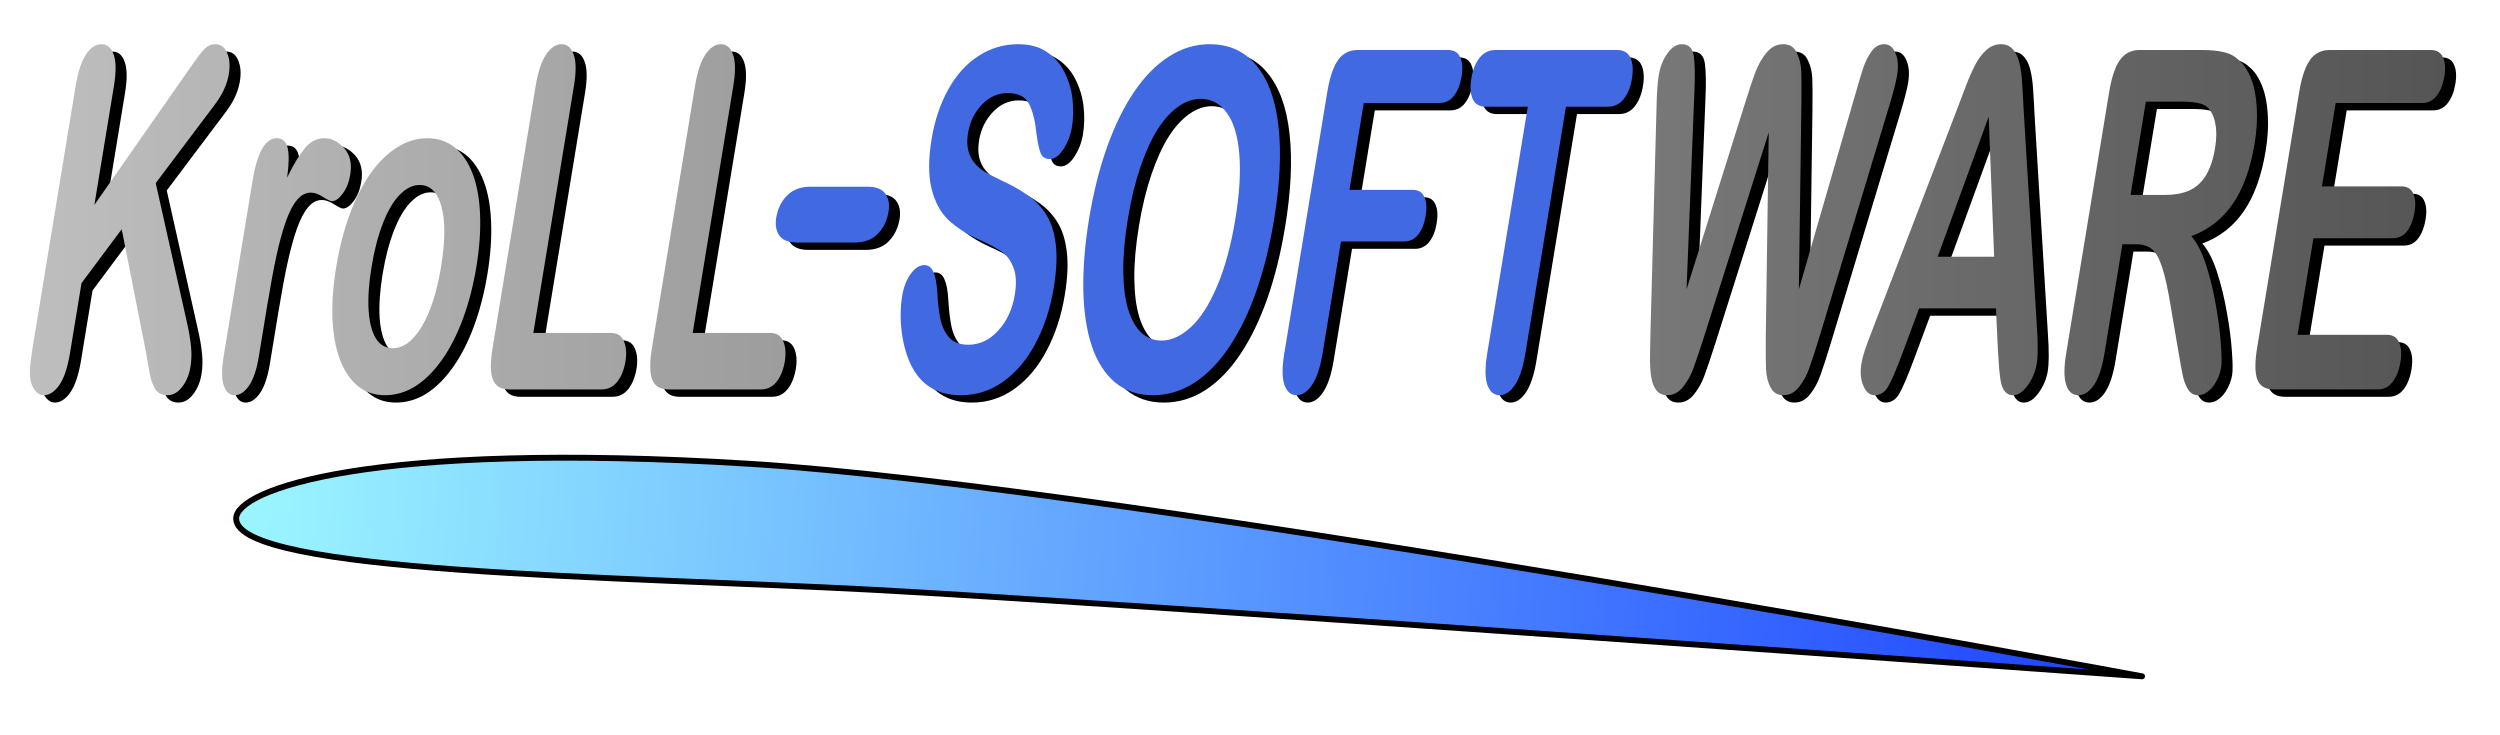 <?xml version="1.0" encoding="UTF-8" standalone="no"?>
<!-- Created with Inkscape (http://www.inkscape.org/) -->

<svg
   xmlns:dc="http://purl.org/dc/elements/1.1/"
   xmlns:cc="http://creativecommons.org/ns#"
   xmlns:rdf="http://www.w3.org/1999/02/22-rdf-syntax-ns#"
   xmlns:svg="http://www.w3.org/2000/svg"
   xmlns="http://www.w3.org/2000/svg"
   xmlns:xlink="http://www.w3.org/1999/xlink"
   xmlns:sodipodi="http://sodipodi.sourceforge.net/DTD/sodipodi-0.dtd"
   xmlns:inkscape="http://www.inkscape.org/namespaces/inkscape"
   width="136"
   height="40"
   viewBox="0 0 136 40"
   id="svg2"
   version="1.1"
   inkscape:version="0.91 r13725"
   sodipodi:docname="Kroll-Software-Logo.svg">
  <defs
     id="defs4">
    <linearGradient
       inkscape:collect="always"
       id="linearGradient4413">
      <stop
         style="stop-color:#bebebe;stop-opacity:1"
         offset="0"
         id="stop4415" />
      <stop
         style="stop-color:#555555;stop-opacity:1"
         offset="1"
         id="stop4417" />
    </linearGradient>
    <linearGradient
       inkscape:collect="always"
       id="linearGradient4153">
      <stop
         style="stop-color:#1e44ff;stop-opacity:1"
         offset="0"
         id="stop4155" />
      <stop
         style="stop-color:#9af4ff;stop-opacity:1"
         offset="1"
         id="stop4157" />
    </linearGradient>
    <linearGradient
       inkscape:collect="always"
       xlink:href="#linearGradient4153"
       id="linearGradient4163"
       x1="582.666"
       y1="814.123"
       x2="-350.49"
       y2="739.301"
       gradientUnits="userSpaceOnUse"
       gradientTransform="translate(39.282,673.399)" />
    <linearGradient
       inkscape:collect="always"
       xlink:href="#linearGradient4413"
       id="linearGradient4421"
       gradientUnits="userSpaceOnUse"
       x1="-450.375"
       y1="887.277"
       x2="767.546"
       y2="887.277"
       gradientTransform="translate(13.094,147.774)" />
    <linearGradient
       inkscape:collect="always"
       xlink:href="#linearGradient4413"
       id="linearGradient4423"
       gradientUnits="userSpaceOnUse"
       x1="-450.375"
       y1="887.277"
       x2="767.546"
       y2="887.277"
       gradientTransform="translate(13.094,147.774)" />
    <linearGradient
       inkscape:collect="always"
       xlink:href="#linearGradient4413"
       id="linearGradient4425"
       gradientUnits="userSpaceOnUse"
       x1="-450.375"
       y1="887.277"
       x2="767.546"
       y2="887.277"
       gradientTransform="translate(13.094,147.774)" />
    <linearGradient
       inkscape:collect="always"
       xlink:href="#linearGradient4413"
       id="linearGradient4427"
       gradientUnits="userSpaceOnUse"
       x1="-450.375"
       y1="887.277"
       x2="767.546"
       y2="887.277"
       gradientTransform="translate(13.094,147.774)" />
    <linearGradient
       inkscape:collect="always"
       xlink:href="#linearGradient4413"
       id="linearGradient4429"
       gradientUnits="userSpaceOnUse"
       x1="-450.375"
       y1="887.277"
       x2="767.546"
       y2="887.277"
       gradientTransform="translate(13.094,147.774)" />
    <linearGradient
       inkscape:collect="always"
       xlink:href="#linearGradient4413"
       id="linearGradient4431"
       gradientUnits="userSpaceOnUse"
       x1="-450.375"
       y1="887.277"
       x2="767.546"
       y2="887.277"
       gradientTransform="translate(23.094,147.774)" />
    <linearGradient
       inkscape:collect="always"
       xlink:href="#linearGradient4413"
       id="linearGradient4433"
       gradientUnits="userSpaceOnUse"
       x1="-450.375"
       y1="887.277"
       x2="767.546"
       y2="887.277"
       gradientTransform="translate(23.094,147.774)" />
    <linearGradient
       inkscape:collect="always"
       xlink:href="#linearGradient4413"
       id="linearGradient4435"
       gradientUnits="userSpaceOnUse"
       x1="-450.375"
       y1="887.277"
       x2="767.546"
       y2="887.277"
       gradientTransform="translate(23.094,147.774)" />
    <linearGradient
       inkscape:collect="always"
       xlink:href="#linearGradient4413"
       id="linearGradient4437"
       gradientUnits="userSpaceOnUse"
       x1="-450.375"
       y1="887.277"
       x2="767.546"
       y2="887.277"
       gradientTransform="translate(23.094,147.774)" />
    <filter
       inkscape:collect="always"
       style="color-interpolation-filters:sRGB"
       id="filter4520"
       x="-0.007"
       width="1.014"
       y="-0.047"
       height="1.095">
      <feGaussianBlur
         inkscape:collect="always"
         stdDeviation="3.516"
         id="feGaussianBlur4522" />
    </filter>
  </defs>
  <sodipodi:namedview
     id="base"
     pagecolor="#ffffff"
     bordercolor="#666666"
     borderopacity="1.0"
     inkscape:pageopacity="0.0"
     inkscape:pageshadow="2"
     inkscape:zoom="6.5844129"
     inkscape:cx="91.460782"
     inkscape:cy="5.5904882"
     inkscape:document-units="px"
     inkscape:current-layer="layer1"
     showgrid="true"
     inkscape:window-width="1920"
     inkscape:window-height="1027"
     inkscape:window-x="-8"
     inkscape:window-y="-8"
     inkscape:window-maximized="1"
     fit-margin-top="5"
     fit-margin-left="0"
     fit-margin-right="0"
     fit-margin-bottom="0"
     units="px">
    <inkscape:grid
       type="xygrid"
       id="grid4184"
       enabled="false" />
  </sodipodi:namedview>
  <g
     inkscape:label="Ebene 1"
     inkscape:groupmode="layer"
     id="layer1"
     transform="translate(-64.103,-163.618)">
    <g
       id="g4556"
       transform="matrix(0.107,0,0,0.107,111.716,40.602)">
      <path
         sodipodi:nodetypes="szczs"
         inkscape:connector-curvature="0"
         id="path4151"
         d="m -324.922,1413.469 c -0.401,-14.963 68.571,-39.794 260.461,-28.021 191.89,11.773 708.543,108.083 708.543,108.083 0,0 -517.256,-37.261 -645.828,-44.034 -128.572,-6.773 -322.434,-8.291 -323.176,-36.028 z"
         style="fill:url(#linearGradient4163);fill-opacity:1;fill-rule:nonzero;stroke:#000000;stroke-width:3;stroke-linecap:butt;stroke-linejoin:round;stroke-miterlimit:4;stroke-dasharray:none;stroke-opacity:1" />
      <g
         transform="translate(7.482,226.337)"
         id="g4524">
        <g
           id="g4464"
           transform="translate(5.612,3.741)"
           style="fill:#000000;filter:url(#filter4520)">
          <path
             inkscape:connector-curvature="0"
             id="path4466"
             style="font-style:normal;font-variant:normal;font-weight:bold;font-stretch:normal;font-size:179.896px;line-height:125%;font-family:'Arial Rounded MT Bold';-inkscape-font-specification:'Arial Rounded MT Bold, Bold';text-align:start;letter-spacing:0px;word-spacing:0px;writing-mode:lr-tb;text-anchor:start;fill:#000000;fill-opacity:1;stroke:none;stroke-width:1px;stroke-linecap:butt;stroke-linejoin:miter;stroke-opacity:1"
             d="m -17.923,1046.649 -29.271,0 q -6.669,0 -9.286,-3.885 -2.497,-4.002 -1.047,-10.241 1.478,-6.356 5.715,-10.241 4.358,-4.002 11.212,-4.002 l 29.271,0 q 6.855,0 9.259,4.002 2.524,3.885 1.047,10.241 -1.45,6.239 -5.715,10.241 -4.238,3.885 -11.185,3.885 z" />
          <path
             inkscape:connector-curvature="0"
             id="path4468"
             style="font-style:normal;font-variant:normal;font-weight:bold;font-stretch:normal;font-size:179.896px;line-height:125%;font-family:'Arial Rounded MT Bold';-inkscape-font-specification:'Arial Rounded MT Bold, Bold';text-align:start;letter-spacing:0px;word-spacing:0px;writing-mode:lr-tb;text-anchor:start;fill:#000000;fill-opacity:1;stroke:none;stroke-width:1px;stroke-linecap:butt;stroke-linejoin:miter;stroke-opacity:1"
             d="m 83.287,1069.541 q -2.575,15.656 -9.151,28.134 -6.51,12.478 -16.324,19.541 -9.814,7.063 -21.678,7.063 -14.224,0 -21.878,-9.653 -5.412,-6.945 -7.644,-18.481 -2.147,-11.654 -0.346,-22.601 1.046,-6.357 4.207,-10.83 3.246,-4.591 7.048,-4.591 3.081,0 4.597,3.531 1.582,3.531 1.947,10.477 0.48,8.24 1.667,13.773 1.253,5.533 4.52,9.182 3.286,3.531 9.579,3.531 8.652,0 15.208,-7.181 6.641,-7.298 8.422,-18.128 1.414,-8.593 -0.665,-13.89 -1.993,-5.415 -6.182,-8.24 -4.124,-2.825 -11.335,-6.003 -9.64,-4.356 -15.705,-10.123 -5.98,-5.886 -8.463,-15.891 -2.399,-10.123 0.061,-25.073 2.343,-14.243 8.489,-25.309 6.146,-11.065 15.308,-16.951 9.181,-6.003 20.258,-6.003 8.849,0 14.614,4.002 5.85,3.885 9.026,10.477 3.196,6.474 3.981,13.655 0.785,7.181 -0.338,14.008 -1.026,6.239 -4.35,11.301 -3.239,4.944 -6.909,4.944 -3.343,0 -4.629,-2.943 -1.201,-3.061 -2.11,-9.888 -1.015,-9.77 -3.795,-15.185 -2.761,-5.533 -10.888,-5.533 -7.538,0 -13.179,6.003 -5.556,5.886 -6.931,14.243 -0.852,5.179 0.101,8.946 0.953,3.767 3.261,6.474 2.308,2.707 4.874,4.238 2.567,1.53 8.572,4.473 7.566,3.414 13.443,7.534 5.942,4.12 9.563,10.006 3.686,5.886 4.751,14.95 1.15,8.946 -0.999,22.013 z" />
          <path
             inkscape:connector-curvature="0"
             id="path4470"
             style="font-style:normal;font-variant:normal;font-weight:bold;font-stretch:normal;font-size:179.896px;line-height:125%;font-family:'Arial Rounded MT Bold';-inkscape-font-specification:'Arial Rounded MT Bold, Bold';text-align:start;letter-spacing:0px;word-spacing:0px;writing-mode:lr-tb;text-anchor:start;fill:#000000;fill-opacity:1;stroke:none;stroke-width:1px;stroke-linecap:butt;stroke-linejoin:miter;stroke-opacity:1"
             d="m 162.566,945.824 q 14.945,0 23.828,10.947 8.968,10.83 11.163,30.959 2.214,20.011 -2.24,47.086 -3.292,20.011 -8.999,36.374 -5.707,16.362 -13.712,28.369 -8.005,12.007 -17.834,18.363 -9.829,6.357 -21.169,6.357 -11.274,0 -19.123,-6.474 -7.83,-6.592 -11.839,-18.481 -4.009,-11.889 -4.34,-28.605 -0.265,-16.715 2.93,-36.138 3.273,-19.894 9.149,-36.491 5.942,-16.598 13.889,-28.251 7.947,-11.654 17.606,-17.775 9.678,-6.239 20.69,-6.239 z m 13.06,88.756 q 3.118,-18.952 1.994,-32.842 -1.123,-13.89 -6.32,-20.953 -5.111,-7.181 -13.305,-7.181 -5.834,0 -11.474,4.002 -5.555,3.885 -10.399,11.418 -4.779,7.534 -8.813,19.305 -3.949,11.654 -6.35,26.25 -2.421,14.714 -2.344,26.603 0.142,11.889 2.581,19.776 2.524,7.769 6.735,11.654 4.277,3.885 10.111,3.885 7.472,0 14.803,-6.71 7.396,-6.71 13.371,-20.718 6.04,-14.008 9.41,-34.49 z" />
          <path
             inkscape:connector-curvature="0"
             id="path4472"
             style="font-style:normal;font-variant:normal;font-weight:bold;font-stretch:normal;font-size:179.896px;line-height:125%;font-family:'Arial Rounded MT Bold';-inkscape-font-specification:'Arial Rounded MT Bold, Bold';text-align:start;letter-spacing:0px;word-spacing:0px;writing-mode:lr-tb;text-anchor:start;fill:#000000;fill-opacity:1;stroke:none;stroke-width:1px;stroke-linecap:butt;stroke-linejoin:miter;stroke-opacity:1"
             d="m 279.237,975.723 -38.345,0 -7.261,44.143 32.052,0 q 4.457,0 6.02,3.649 1.648,3.531 0.66,9.535 -0.988,6.003 -3.797,9.535 -2.81,3.531 -7.201,3.531 l -32.052,0 -9.353,56.856 q -1.781,10.83 -5.406,16.127 -3.539,5.179 -7.8,5.179 -4.326,0 -6.208,-5.297 -1.816,-5.297 -0.054,-16.009 l 21.843,-132.782 q 1.239,-7.534 3.259,-12.242 2.039,-4.826 5.01,-6.945 3.055,-2.237 7.185,-2.237 l 45.883,0 q 4.654,0 6.263,3.767 1.694,3.649 0.706,9.653 -1.007,6.121 -3.921,9.888 -2.829,3.649 -7.483,3.649 z" />
          <path
             inkscape:connector-curvature="0"
             id="path4474"
             style="font-style:normal;font-variant:normal;font-weight:bold;font-stretch:normal;font-size:179.896px;line-height:125%;font-family:'Arial Rounded MT Bold';-inkscape-font-specification:'Arial Rounded MT Bold, Bold';text-align:start;letter-spacing:0px;word-spacing:0px;writing-mode:lr-tb;text-anchor:start;fill:#000000;fill-opacity:1;stroke:none;stroke-width:1px;stroke-linecap:butt;stroke-linejoin:miter;stroke-opacity:1"
             d="m 364.925,977.607 -21.237,0 -20.623,125.366 q -1.781,10.83 -5.34,16.127 -3.539,5.179 -7.8,5.179 -4.326,0 -6.208,-5.297 -1.816,-5.297 -0.054,-16.009 l 20.623,-125.366 -21.237,0 q -4.982,0 -6.768,-3.885 -1.767,-4.002 -0.702,-10.477 1.104,-6.71 4.234,-10.594 3.195,-3.885 7.98,-3.885 l 61.876,0 q 5.047,0 6.814,4.002 1.832,4.002 0.767,10.477 -1.065,6.474 -4.214,10.477 -3.13,3.885 -8.111,3.885 z" />
          <path
             inkscape:connector-curvature="0"
             id="path4476"
             style="font-style:normal;font-variant:normal;font-weight:bold;font-stretch:normal;font-size:179.896px;line-height:125%;font-family:'Arial Rounded MT Bold';-inkscape-font-specification:'Arial Rounded MT Bold, Bold';text-align:start;letter-spacing:0px;word-spacing:0px;writing-mode:lr-tb;text-anchor:start;fill:#000000;fill-opacity:1;stroke:none;stroke-width:1px;stroke-linecap:butt;stroke-linejoin:miter;stroke-opacity:1"
             d="m -394.53,967.012 -9.953,60.505 49.987,-71.57 q 3.605,-5.179 5.912,-7.651 2.373,-2.472 5.585,-2.472 4.195,0 6.016,4.473 1.905,4.355 0.86,10.712 -1.259,7.651 -6.89,15.185 l -30.285,40.258 15.727,70.158 q 1.683,7.298 2.215,12.831 0.551,5.415 -0.301,10.594 -0.949,5.768 -4.202,10.006 -3.188,4.238 -7.514,4.238 -4.064,0 -6.117,-3.061 -2.034,-3.178 -2.951,-8.358 -0.918,-5.179 -1.597,-9.417 l -12.55,-63.566 -20.44,27.427 -5.867,35.667 q -1.781,10.83 -5.406,16.127 -3.605,5.179 -7.931,5.179 -2.491,0 -4.398,-2.354 -1.907,-2.354 -2.494,-6.357 -0.375,-3.296 0.144,-7.651 0.52,-4.355 1.875,-12.595 l 21.107,-128.308 q 1.743,-10.594 5.17,-15.891 3.493,-5.297 7.95,-5.297 4.392,0 6.208,5.297 1.901,5.179 0.139,15.891 z" />
          <path
             inkscape:connector-curvature="0"
             id="path4478"
             style="font-style:normal;font-variant:normal;font-weight:bold;font-stretch:normal;font-size:179.896px;line-height:125%;font-family:'Arial Rounded MT Bold';-inkscape-font-specification:'Arial Rounded MT Bold, Bold';text-align:start;letter-spacing:0px;word-spacing:0px;writing-mode:lr-tb;text-anchor:start;fill:#000000;fill-opacity:1;stroke:none;stroke-width:1px;stroke-linecap:butt;stroke-linejoin:miter;stroke-opacity:1"
             d="m -316.482,1077.899 -4.415,26.839 q -1.607,9.77 -4.977,14.714 -3.35,4.826 -7.283,4.826 -3.867,0 -5.545,-4.944 -1.677,-4.944 -0.09,-14.597 l 14.717,-89.463 q 3.563,-21.659 12.281,-21.659 4.457,0 5.591,5.062 1.134,5.062 -0.296,14.95 4.838,-9.888 9.014,-14.95 4.241,-5.062 9.878,-5.062 5.637,0 10.114,5.062 4.477,5.062 3.102,13.419 -0.968,5.886 -3.901,9.77 -2.848,3.767 -5.47,3.767 -0.983,0 -4.436,-2.119 -3.368,-2.237 -6.252,-2.237 -3.933,0 -7.043,3.767 -3.091,3.649 -5.668,10.947 -2.577,7.298 -4.767,17.422 -2.17,10.006 -4.552,24.485 z" />
          <path
             inkscape:connector-curvature="0"
             id="path4480"
             style="font-style:normal;font-variant:normal;font-weight:bold;font-stretch:normal;font-size:179.896px;line-height:125%;font-family:'Arial Rounded MT Bold';-inkscape-font-specification:'Arial Rounded MT Bold, Bold';text-align:start;letter-spacing:0px;word-spacing:0px;writing-mode:lr-tb;text-anchor:start;fill:#000000;fill-opacity:1;stroke:none;stroke-width:1px;stroke-linecap:butt;stroke-linejoin:miter;stroke-opacity:1"
             d="m -210.259,1058.947 q -2.362,14.361 -6.848,26.486 -4.485,12.124 -10.638,20.835 -6.152,8.711 -13.482,13.419 -7.31,4.591 -15.503,4.591 -8.128,0 -13.842,-4.709 -5.715,-4.709 -9.067,-13.419 -3.267,-8.829 -3.802,-20.718 -0.45,-12.007 1.932,-26.486 2.401,-14.597 6.886,-26.721 4.485,-12.124 10.553,-20.718 6.067,-8.593 13.443,-13.184 7.395,-4.709 15.392,-4.709 8.128,0 13.973,4.709 5.846,4.709 9.132,13.419 3.286,8.711 3.737,20.718 0.516,12.007 -1.866,26.486 z m -17.96,0 q 3.234,-19.658 0.184,-30.606 -2.984,-10.947 -11.112,-10.947 -5.244,0 -10.055,4.944 -4.792,4.826 -8.524,14.361 -3.732,9.535 -5.823,22.248 -2.072,12.595 -1.524,22.012 0.614,9.417 3.714,14.479 3.185,4.944 8.56,4.944 8.128,0 14.714,-10.947 6.671,-11.065 9.866,-30.488 z" />
          <path
             inkscape:connector-curvature="0"
             id="path4482"
             style="font-style:normal;font-variant:normal;font-weight:bold;font-stretch:normal;font-size:179.896px;line-height:125%;font-family:'Arial Rounded MT Bold';-inkscape-font-specification:'Arial Rounded MT Bold, Bold';text-align:start;letter-spacing:0px;word-spacing:0px;writing-mode:lr-tb;text-anchor:start;fill:#000000;fill-opacity:1;stroke:none;stroke-width:1px;stroke-linecap:butt;stroke-linejoin:miter;stroke-opacity:1"
             d="m -160.658,967.012 -20.661,125.601 39.459,0 q 4.719,0 6.532,4.12 1.879,4.12 0.852,10.359 -1.046,6.357 -4.195,10.359 -3.13,3.885 -7.915,3.885 l -46.997,0 q -6.358,0 -8.344,-5.062 -1.92,-5.062 -0.061,-16.362 l 21.862,-132.899 q 1.743,-10.594 5.236,-15.891 3.559,-5.297 7.885,-5.297 4.392,0 6.208,5.297 1.901,5.179 0.139,15.891 z" />
          <path
             inkscape:connector-curvature="0"
             id="path4484"
             style="font-style:normal;font-variant:normal;font-weight:bold;font-stretch:normal;font-size:179.896px;line-height:125%;font-family:'Arial Rounded MT Bold';-inkscape-font-specification:'Arial Rounded MT Bold, Bold';text-align:start;letter-spacing:0px;word-spacing:0px;writing-mode:lr-tb;text-anchor:start;fill:#000000;fill-opacity:1;stroke:none;stroke-width:1px;stroke-linecap:butt;stroke-linejoin:miter;stroke-opacity:1"
             d="m -79.642,967.012 -20.661,125.601 39.459,0 q 4.719,0 6.532,4.12 1.879,4.12 0.852,10.359 -1.046,6.357 -4.195,10.359 -3.13,3.885 -7.915,3.885 l -46.997,0 q -6.358,0 -8.344,-5.062 -1.92,-5.062 -0.061,-16.362 l 21.862,-132.899 q 1.743,-10.594 5.236,-15.891 3.559,-5.297 7.885,-5.297 4.392,0 6.208,5.297 1.901,5.179 0.139,15.891 z" />
          <path
             inkscape:connector-curvature="0"
             id="path4486"
             style="font-style:normal;font-variant:normal;font-weight:bold;font-stretch:normal;font-size:179.896px;line-height:125%;font-family:'Arial Rounded MT Bold';-inkscape-font-specification:'Arial Rounded MT Bold, Bold';text-align:start;letter-spacing:0px;word-spacing:0px;writing-mode:lr-tb;text-anchor:start;fill:#000000;fill-opacity:1;stroke:none;stroke-width:1px;stroke-linecap:butt;stroke-linejoin:miter;stroke-opacity:1"
             d="m 445.291,1094.143 1.486,-103.471 -32.752,103.471 q -3.772,11.771 -5.738,16.951 -1.881,5.062 -5.247,9.182 -3.346,4.002 -7.803,4.002 -3.605,0 -5.558,-2.472 -1.907,-2.354 -2.632,-6.71 -0.706,-4.473 -0.636,-10.477 0.089,-6.121 0.22,-11.301 l 3.119,-116.184 q 0.223,-10.123 1.095,-15.421 1.104,-6.71 4.481,-11.301 3.377,-4.591 7.244,-4.591 5.309,0 6.138,6.121 0.828,6.121 0.288,17.775 l -3.991,100.763 29.603,-94.289 q 3.355,-10.83 5.529,-16.48 2.175,-5.65 5.671,-9.77 3.496,-4.12 8.347,-4.12 4.916,0 6.887,4.355 2.056,4.238 2.272,9.299 0.216,5.062 0.069,16.715 l -1.287,94.289 29.161,-100.763 q 2.215,-7.887 3.737,-12.36 1.588,-4.473 4.135,-8.005 2.613,-3.531 6.415,-3.531 3.802,0 5.668,4.591 1.952,4.473 0.828,11.301 -0.794,4.826 -3.979,15.421 l -35.106,116.184 q -3.575,11.771 -5.599,17.304 -1.939,5.415 -5.239,9.535 -3.234,4.12 -7.953,4.12 -4.457,0 -6.486,-4.002 -2.029,-4.002 -2.265,-8.946 -0.216,-5.062 -0.122,-17.186 z" />
          <path
             inkscape:connector-curvature="0"
             id="path4488"
             style="font-style:normal;font-variant:normal;font-weight:bold;font-stretch:normal;font-size:179.896px;line-height:125%;font-family:'Arial Rounded MT Bold';-inkscape-font-specification:'Arial Rounded MT Bold, Bold';text-align:start;letter-spacing:0px;word-spacing:0px;writing-mode:lr-tb;text-anchor:start;fill:#000000;fill-opacity:1;stroke:none;stroke-width:1px;stroke-linecap:butt;stroke-linejoin:miter;stroke-opacity:1"
             d="m 563.328,1101.795 -1.025,-21.66 -39.066,0 -8.229,22.13 q -4.817,12.949 -7.474,17.539 -2.637,4.473 -6.963,4.473 -3.671,0 -5.695,-4.826 -2.025,-4.826 -1.018,-10.947 0.581,-3.531 1.856,-7.298 1.275,-3.767 3.886,-10.477 l 43.015,-112.064 q 1.843,-4.826 4.388,-11.536 2.631,-6.827 5.005,-11.301 2.44,-4.473 5.573,-7.181 3.218,-2.825 7.216,-2.825 4.064,0 6.287,2.825 2.308,2.707 3.23,7.063 0.988,4.355 1.269,9.417 0.367,4.944 0.761,13.302 l 6.786,111.358 q 0.858,12.713 -0.09,18.481 -0.988,6.003 -4.639,11.065 -3.566,4.944 -7.499,4.944 -2.294,0 -3.681,-1.53 -1.406,-1.413 -2.114,-3.885 -0.688,-2.59 -1.147,-7.769 -0.374,-5.297 -0.633,-9.299 z m -30.66,-47.91 28.71,0 -2.771,-71.217 -25.939,71.217 z" />
          <path
             inkscape:connector-curvature="0"
             id="path4490"
             style="font-style:normal;font-variant:normal;font-weight:bold;font-stretch:normal;font-size:179.896px;line-height:125%;font-family:'Arial Rounded MT Bold';-inkscape-font-specification:'Arial Rounded MT Bold, Bold';text-align:start;letter-spacing:0px;word-spacing:0px;writing-mode:lr-tb;text-anchor:start;fill:#000000;fill-opacity:1;stroke:none;stroke-width:1px;stroke-linecap:butt;stroke-linejoin:miter;stroke-opacity:1"
             d="m 633.41,1047.529 -6.817,0 -9.12,55.443 q -1.801,10.947 -5.34,16.127 -3.539,5.179 -7.866,5.179 -4.654,0 -6.319,-5.415 -1.666,-5.415 0.058,-15.891 l 21.843,-132.782 q 1.859,-11.301 5.51,-16.362 3.651,-5.062 9.944,-5.062 l 31.659,0 q 6.555,0 11.034,1.059 4.499,0.942 7.732,4.002 3.961,3.414 6.39,9.77 2.428,6.357 2.804,14.832 0.461,8.358 -1.089,17.775 -3.176,19.305 -11.169,30.841 -7.928,11.536 -21.045,16.362 4.365,4.944 7.496,14.597 3.131,9.653 5.001,20.6 1.955,10.83 2.534,19.658 0.665,8.711 0.122,12.007 -0.562,3.414 -2.369,6.827 -1.722,3.296 -4.129,5.179 -2.427,2.001 -5.18,2.001 -3.277,0 -5.041,-2.825 -1.783,-2.707 -2.725,-6.945 -0.876,-4.238 -2.274,-12.478 l -3.966,-23.307 q -2.084,-12.831 -4.323,-19.541 -2.174,-6.71 -5.175,-9.182 -3.002,-2.472 -8.18,-2.472 z m 23.071,-72.512 -17.96,0 -7.804,47.439 17.435,0 q 7.014,0 12.147,-2.119 5.153,-2.237 8.496,-7.416 3.428,-5.297 4.938,-14.479 1.181,-7.181 0.04,-12.595 -1.122,-5.533 -4.282,-8.24 -2.982,-2.59 -13.011,-2.59 z" />
          <path
             inkscape:connector-curvature="0"
             id="path4492"
             style="font-style:normal;font-variant:normal;font-weight:bold;font-stretch:normal;font-size:179.896px;line-height:125%;font-family:'Arial Rounded MT Bold';-inkscape-font-specification:'Arial Rounded MT Bold, Bold';text-align:start;letter-spacing:0px;word-spacing:0px;writing-mode:lr-tb;text-anchor:start;fill:#000000;fill-opacity:1;stroke:none;stroke-width:1px;stroke-linecap:butt;stroke-linejoin:miter;stroke-opacity:1"
             d="m 778.872,975.723 -43.851,0 -6.971,42.377 40.377,0 q 4.457,0 6.02,3.649 1.648,3.531 0.68,9.417 -0.968,5.886 -3.751,9.652 -2.763,3.649 -7.286,3.649 l -40.377,0 -8.075,49.087 45.358,0 q 4.588,0 6.243,3.885 1.74,3.767 0.694,10.123 -1.007,6.121 -4.006,10.006 -2.914,3.767 -7.502,3.767 l -52.896,0 q -6.358,0 -8.344,-5.062 -1.92,-5.062 -0.061,-16.362 l 21.339,-129.721 q 1.239,-7.534 3.259,-12.242 2.039,-4.826 5.01,-6.945 3.055,-2.237 7.185,-2.237 l 51.389,0 q 4.654,0 6.263,3.767 1.694,3.649 0.706,9.653 -1.007,6.121 -3.921,9.888 -2.829,3.649 -7.483,3.649 z" />
        </g>
        <g
           id="g4448">
          <path
             d="m -17.923,1046.649 -29.271,0 q -6.669,0 -9.286,-3.885 -2.497,-4.002 -1.047,-10.241 1.478,-6.356 5.715,-10.241 4.358,-4.002 11.212,-4.002 l 29.271,0 q 6.855,0 9.259,4.002 2.524,3.885 1.047,10.241 -1.45,6.239 -5.715,10.241 -4.238,3.885 -11.185,3.885 z"
             style="font-style:normal;font-variant:normal;font-weight:bold;font-stretch:normal;font-size:179.896px;line-height:125%;font-family:'Arial Rounded MT Bold';-inkscape-font-specification:'Arial Rounded MT Bold, Bold';text-align:start;letter-spacing:0px;word-spacing:0px;writing-mode:lr-tb;text-anchor:start;fill:#4169e1;fill-opacity:1;stroke:none;stroke-width:1px;stroke-linecap:butt;stroke-linejoin:miter;stroke-opacity:1"
             id="path4176"
             inkscape:connector-curvature="0" />
          <path
             d="m 83.287,1069.541 q -2.575,15.656 -9.151,28.134 -6.51,12.478 -16.324,19.541 -9.814,7.063 -21.678,7.063 -14.224,0 -21.878,-9.653 -5.412,-6.945 -7.644,-18.481 -2.147,-11.654 -0.346,-22.601 1.046,-6.357 4.207,-10.83 3.246,-4.591 7.048,-4.591 3.081,0 4.597,3.531 1.582,3.531 1.947,10.477 0.48,8.24 1.667,13.773 1.253,5.533 4.52,9.182 3.286,3.531 9.579,3.531 8.652,0 15.208,-7.181 6.641,-7.298 8.422,-18.128 1.414,-8.593 -0.665,-13.89 -1.993,-5.415 -6.182,-8.24 -4.124,-2.825 -11.335,-6.003 -9.64,-4.356 -15.705,-10.123 -5.98,-5.886 -8.463,-15.891 -2.399,-10.123 0.061,-25.073 2.343,-14.243 8.489,-25.309 6.146,-11.065 15.308,-16.951 9.181,-6.003 20.258,-6.003 8.849,0 14.614,4.002 5.85,3.885 9.026,10.477 3.196,6.474 3.981,13.655 0.785,7.181 -0.338,14.008 -1.026,6.239 -4.35,11.301 -3.239,4.944 -6.909,4.944 -3.343,0 -4.629,-2.943 -1.201,-3.061 -2.11,-9.888 -1.015,-9.77 -3.795,-15.185 -2.761,-5.533 -10.888,-5.533 -7.538,0 -13.179,6.003 -5.556,5.886 -6.931,14.243 -0.852,5.179 0.101,8.946 0.953,3.767 3.261,6.474 2.308,2.707 4.874,4.238 2.567,1.53 8.572,4.473 7.566,3.414 13.443,7.534 5.942,4.12 9.563,10.006 3.686,5.886 4.751,14.95 1.15,8.946 -0.999,22.013 z"
             style="font-style:normal;font-variant:normal;font-weight:bold;font-stretch:normal;font-size:179.896px;line-height:125%;font-family:'Arial Rounded MT Bold';-inkscape-font-specification:'Arial Rounded MT Bold, Bold';text-align:start;letter-spacing:0px;word-spacing:0px;writing-mode:lr-tb;text-anchor:start;fill:#4169e1;fill-opacity:1;stroke:none;stroke-width:1px;stroke-linecap:butt;stroke-linejoin:miter;stroke-opacity:1"
             id="path4178"
             inkscape:connector-curvature="0" />
          <path
             d="m 162.566,945.824 q 14.945,0 23.828,10.947 8.968,10.83 11.163,30.959 2.214,20.011 -2.24,47.086 -3.292,20.011 -8.999,36.374 -5.707,16.362 -13.712,28.369 -8.005,12.007 -17.834,18.363 -9.829,6.357 -21.169,6.357 -11.274,0 -19.123,-6.474 -7.83,-6.592 -11.839,-18.481 -4.009,-11.889 -4.34,-28.605 -0.265,-16.715 2.93,-36.138 3.273,-19.894 9.149,-36.491 5.942,-16.598 13.889,-28.251 7.947,-11.654 17.606,-17.775 9.678,-6.239 20.69,-6.239 z m 13.06,88.756 q 3.118,-18.952 1.994,-32.842 -1.123,-13.89 -6.32,-20.953 -5.111,-7.181 -13.305,-7.181 -5.834,0 -11.474,4.002 -5.555,3.885 -10.399,11.418 -4.779,7.534 -8.813,19.305 -3.949,11.654 -6.35,26.25 -2.421,14.714 -2.344,26.603 0.142,11.889 2.581,19.776 2.524,7.769 6.735,11.654 4.277,3.885 10.111,3.885 7.472,0 14.803,-6.71 7.396,-6.71 13.371,-20.718 6.04,-14.008 9.41,-34.49 z"
             style="font-style:normal;font-variant:normal;font-weight:bold;font-stretch:normal;font-size:179.896px;line-height:125%;font-family:'Arial Rounded MT Bold';-inkscape-font-specification:'Arial Rounded MT Bold, Bold';text-align:start;letter-spacing:0px;word-spacing:0px;writing-mode:lr-tb;text-anchor:start;fill:#4169e1;fill-opacity:1;stroke:none;stroke-width:1px;stroke-linecap:butt;stroke-linejoin:miter;stroke-opacity:1"
             id="path4180"
             inkscape:connector-curvature="0" />
          <path
             d="m 279.237,975.723 -38.345,0 -7.261,44.143 32.052,0 q 4.457,0 6.02,3.649 1.648,3.531 0.66,9.535 -0.988,6.003 -3.797,9.535 -2.81,3.531 -7.201,3.531 l -32.052,0 -9.353,56.856 q -1.781,10.83 -5.406,16.127 -3.539,5.179 -7.8,5.179 -4.326,0 -6.208,-5.297 -1.816,-5.297 -0.054,-16.009 l 21.843,-132.782 q 1.239,-7.534 3.259,-12.242 2.039,-4.826 5.01,-6.945 3.055,-2.237 7.185,-2.237 l 45.883,0 q 4.654,0 6.263,3.767 1.694,3.649 0.706,9.653 -1.007,6.121 -3.921,9.888 -2.829,3.649 -7.483,3.649 z"
             style="font-style:normal;font-variant:normal;font-weight:bold;font-stretch:normal;font-size:179.896px;line-height:125%;font-family:'Arial Rounded MT Bold';-inkscape-font-specification:'Arial Rounded MT Bold, Bold';text-align:start;letter-spacing:0px;word-spacing:0px;writing-mode:lr-tb;text-anchor:start;fill:#4169e1;fill-opacity:1;stroke:none;stroke-width:1px;stroke-linecap:butt;stroke-linejoin:miter;stroke-opacity:1"
             id="path4182"
             inkscape:connector-curvature="0" />
          <path
             d="m 364.925,977.607 -21.237,0 -20.623,125.366 q -1.781,10.83 -5.34,16.127 -3.539,5.179 -7.8,5.179 -4.326,0 -6.208,-5.297 -1.816,-5.297 -0.054,-16.009 l 20.623,-125.366 -21.237,0 q -4.982,0 -6.768,-3.885 -1.767,-4.002 -0.702,-10.477 1.104,-6.71 4.234,-10.594 3.195,-3.885 7.98,-3.885 l 61.876,0 q 5.047,0 6.814,4.002 1.832,4.002 0.767,10.477 -1.065,6.474 -4.214,10.477 -3.13,3.885 -8.111,3.885 z"
             style="font-style:normal;font-variant:normal;font-weight:bold;font-stretch:normal;font-size:179.896px;line-height:125%;font-family:'Arial Rounded MT Bold';-inkscape-font-specification:'Arial Rounded MT Bold, Bold';text-align:start;letter-spacing:0px;word-spacing:0px;writing-mode:lr-tb;text-anchor:start;fill:#4169e1;fill-opacity:1;stroke:none;stroke-width:1px;stroke-linecap:butt;stroke-linejoin:miter;stroke-opacity:1"
             id="path4184"
             inkscape:connector-curvature="0" />
          <path
             d="m -394.53,967.012 -9.953,60.505 49.987,-71.57 q 3.605,-5.179 5.912,-7.651 2.373,-2.472 5.585,-2.472 4.195,0 6.016,4.473 1.905,4.355 0.86,10.712 -1.259,7.651 -6.89,15.185 l -30.285,40.258 15.727,70.158 q 1.683,7.298 2.215,12.831 0.551,5.415 -0.301,10.594 -0.949,5.768 -4.202,10.006 -3.188,4.238 -7.514,4.238 -4.064,0 -6.117,-3.061 -2.034,-3.178 -2.951,-8.358 -0.918,-5.179 -1.597,-9.417 l -12.55,-63.566 -20.44,27.427 -5.867,35.667 q -1.781,10.83 -5.406,16.127 -3.605,5.179 -7.931,5.179 -2.491,0 -4.398,-2.354 -1.907,-2.354 -2.494,-6.357 -0.375,-3.296 0.144,-7.651 0.52,-4.355 1.875,-12.595 l 21.107,-128.308 q 1.743,-10.594 5.17,-15.891 3.493,-5.297 7.95,-5.297 4.392,0 6.208,5.297 1.901,5.179 0.139,15.891 z"
             style="font-style:normal;font-variant:normal;font-weight:bold;font-stretch:normal;font-size:179.896px;line-height:125%;font-family:'Arial Rounded MT Bold';-inkscape-font-specification:'Arial Rounded MT Bold, Bold';text-align:start;letter-spacing:0px;word-spacing:0px;writing-mode:lr-tb;text-anchor:start;fill:url(#linearGradient4421);fill-opacity:1;stroke:none;stroke-width:1px;stroke-linecap:butt;stroke-linejoin:miter;stroke-opacity:1"
             id="path4166"
             inkscape:connector-curvature="0" />
          <path
             d="m -316.482,1077.899 -4.415,26.839 q -1.607,9.77 -4.977,14.714 -3.35,4.826 -7.283,4.826 -3.867,0 -5.545,-4.944 -1.677,-4.944 -0.09,-14.597 l 14.717,-89.463 q 3.563,-21.659 12.281,-21.659 4.457,0 5.591,5.062 1.134,5.062 -0.296,14.95 4.838,-9.888 9.014,-14.95 4.241,-5.062 9.878,-5.062 5.637,0 10.114,5.062 4.477,5.062 3.102,13.419 -0.968,5.886 -3.901,9.77 -2.848,3.767 -5.47,3.767 -0.983,0 -4.436,-2.119 -3.368,-2.237 -6.252,-2.237 -3.933,0 -7.043,3.767 -3.091,3.649 -5.668,10.947 -2.577,7.298 -4.767,17.422 -2.17,10.006 -4.552,24.485 z"
             style="font-style:normal;font-variant:normal;font-weight:bold;font-stretch:normal;font-size:179.896px;line-height:125%;font-family:'Arial Rounded MT Bold';-inkscape-font-specification:'Arial Rounded MT Bold, Bold';text-align:start;letter-spacing:0px;word-spacing:0px;writing-mode:lr-tb;text-anchor:start;fill:url(#linearGradient4423);fill-opacity:1;stroke:none;stroke-width:1px;stroke-linecap:butt;stroke-linejoin:miter;stroke-opacity:1"
             id="path4168"
             inkscape:connector-curvature="0" />
          <path
             d="m -210.259,1058.947 q -2.362,14.361 -6.848,26.486 -4.485,12.124 -10.638,20.835 -6.152,8.711 -13.482,13.419 -7.31,4.591 -15.503,4.591 -8.128,0 -13.842,-4.709 -5.715,-4.709 -9.067,-13.419 -3.267,-8.829 -3.802,-20.718 -0.45,-12.007 1.932,-26.486 2.401,-14.597 6.886,-26.721 4.485,-12.124 10.553,-20.718 6.067,-8.593 13.443,-13.184 7.395,-4.709 15.392,-4.709 8.128,0 13.973,4.709 5.846,4.709 9.132,13.419 3.286,8.711 3.737,20.718 0.516,12.007 -1.866,26.486 z m -17.96,0 q 3.234,-19.658 0.184,-30.606 -2.984,-10.947 -11.112,-10.947 -5.244,0 -10.055,4.944 -4.792,4.826 -8.524,14.361 -3.732,9.535 -5.823,22.248 -2.072,12.595 -1.524,22.012 0.614,9.417 3.714,14.479 3.185,4.944 8.56,4.944 8.128,0 14.714,-10.947 6.671,-11.065 9.866,-30.488 z"
             style="font-style:normal;font-variant:normal;font-weight:bold;font-stretch:normal;font-size:179.896px;line-height:125%;font-family:'Arial Rounded MT Bold';-inkscape-font-specification:'Arial Rounded MT Bold, Bold';text-align:start;letter-spacing:0px;word-spacing:0px;writing-mode:lr-tb;text-anchor:start;fill:url(#linearGradient4425);fill-opacity:1;stroke:none;stroke-width:1px;stroke-linecap:butt;stroke-linejoin:miter;stroke-opacity:1"
             id="path4170"
             inkscape:connector-curvature="0" />
          <path
             d="m -160.658,967.012 -20.661,125.601 39.459,0 q 4.719,0 6.532,4.12 1.879,4.12 0.852,10.359 -1.046,6.357 -4.195,10.359 -3.13,3.885 -7.915,3.885 l -46.997,0 q -6.358,0 -8.344,-5.062 -1.92,-5.062 -0.061,-16.362 l 21.862,-132.899 q 1.743,-10.594 5.236,-15.891 3.559,-5.297 7.885,-5.297 4.392,0 6.208,5.297 1.901,5.179 0.139,15.891 z"
             style="font-style:normal;font-variant:normal;font-weight:bold;font-stretch:normal;font-size:179.896px;line-height:125%;font-family:'Arial Rounded MT Bold';-inkscape-font-specification:'Arial Rounded MT Bold, Bold';text-align:start;letter-spacing:0px;word-spacing:0px;writing-mode:lr-tb;text-anchor:start;fill:url(#linearGradient4427);fill-opacity:1;stroke:none;stroke-width:1px;stroke-linecap:butt;stroke-linejoin:miter;stroke-opacity:1"
             id="path4172"
             inkscape:connector-curvature="0" />
          <path
             d="m -79.642,967.012 -20.661,125.601 39.459,0 q 4.719,0 6.532,4.12 1.879,4.12 0.852,10.359 -1.046,6.357 -4.195,10.359 -3.13,3.885 -7.915,3.885 l -46.997,0 q -6.358,0 -8.344,-5.062 -1.92,-5.062 -0.061,-16.362 l 21.862,-132.899 q 1.743,-10.594 5.236,-15.891 3.559,-5.297 7.885,-5.297 4.392,0 6.208,5.297 1.901,5.179 0.139,15.891 z"
             style="font-style:normal;font-variant:normal;font-weight:bold;font-stretch:normal;font-size:179.896px;line-height:125%;font-family:'Arial Rounded MT Bold';-inkscape-font-specification:'Arial Rounded MT Bold, Bold';text-align:start;letter-spacing:0px;word-spacing:0px;writing-mode:lr-tb;text-anchor:start;fill:url(#linearGradient4429);fill-opacity:1;stroke:none;stroke-width:1px;stroke-linecap:butt;stroke-linejoin:miter;stroke-opacity:1"
             id="path4174"
             inkscape:connector-curvature="0" />
          <path
             d="m 445.291,1094.143 1.486,-103.471 -32.752,103.471 q -3.772,11.771 -5.738,16.951 -1.881,5.062 -5.247,9.182 -3.346,4.002 -7.803,4.002 -3.605,0 -5.558,-2.472 -1.907,-2.354 -2.632,-6.71 -0.706,-4.473 -0.636,-10.477 0.089,-6.121 0.22,-11.301 l 3.119,-116.184 q 0.223,-10.123 1.095,-15.421 1.104,-6.71 4.481,-11.301 3.377,-4.591 7.244,-4.591 5.309,0 6.138,6.121 0.828,6.121 0.288,17.775 l -3.991,100.763 29.603,-94.289 q 3.355,-10.83 5.529,-16.48 2.175,-5.65 5.671,-9.77 3.496,-4.12 8.347,-4.12 4.916,0 6.887,4.355 2.056,4.238 2.272,9.299 0.216,5.062 0.069,16.715 l -1.287,94.289 29.161,-100.763 q 2.215,-7.887 3.737,-12.36 1.588,-4.473 4.135,-8.005 2.613,-3.531 6.415,-3.531 3.802,0 5.668,4.591 1.952,4.473 0.828,11.301 -0.794,4.826 -3.979,15.421 l -35.106,116.184 q -3.575,11.771 -5.599,17.304 -1.939,5.415 -5.239,9.535 -3.234,4.12 -7.953,4.12 -4.457,0 -6.486,-4.002 -2.029,-4.002 -2.265,-8.946 -0.216,-5.062 -0.122,-17.186 z"
             style="font-style:normal;font-variant:normal;font-weight:bold;font-stretch:normal;font-size:179.896px;line-height:125%;font-family:'Arial Rounded MT Bold';-inkscape-font-specification:'Arial Rounded MT Bold, Bold';text-align:start;letter-spacing:0px;word-spacing:0px;writing-mode:lr-tb;text-anchor:start;fill:url(#linearGradient4431);fill-opacity:1;stroke:none;stroke-width:1px;stroke-linecap:butt;stroke-linejoin:miter;stroke-opacity:1"
             id="path4186"
             inkscape:connector-curvature="0" />
          <path
             d="m 563.328,1101.795 -1.025,-21.66 -39.066,0 -8.229,22.13 q -4.817,12.949 -7.474,17.539 -2.637,4.473 -6.963,4.473 -3.671,0 -5.695,-4.826 -2.025,-4.826 -1.018,-10.947 0.581,-3.531 1.856,-7.298 1.275,-3.767 3.886,-10.477 l 43.015,-112.064 q 1.843,-4.826 4.388,-11.536 2.631,-6.827 5.005,-11.301 2.44,-4.473 5.573,-7.181 3.218,-2.825 7.216,-2.825 4.064,0 6.287,2.825 2.308,2.707 3.23,7.063 0.988,4.355 1.269,9.417 0.367,4.944 0.761,13.302 l 6.786,111.358 q 0.858,12.713 -0.09,18.481 -0.988,6.003 -4.639,11.065 -3.566,4.944 -7.499,4.944 -2.294,0 -3.681,-1.53 -1.406,-1.413 -2.114,-3.885 -0.688,-2.59 -1.147,-7.769 -0.374,-5.297 -0.633,-9.299 z m -30.66,-47.91 28.71,0 -2.771,-71.217 -25.939,71.217 z"
             style="font-style:normal;font-variant:normal;font-weight:bold;font-stretch:normal;font-size:179.896px;line-height:125%;font-family:'Arial Rounded MT Bold';-inkscape-font-specification:'Arial Rounded MT Bold, Bold';text-align:start;letter-spacing:0px;word-spacing:0px;writing-mode:lr-tb;text-anchor:start;fill:url(#linearGradient4433);fill-opacity:1;stroke:none;stroke-width:1px;stroke-linecap:butt;stroke-linejoin:miter;stroke-opacity:1"
             id="path4188"
             inkscape:connector-curvature="0" />
          <path
             d="m 633.41,1047.529 -6.817,0 -9.12,55.443 q -1.801,10.947 -5.34,16.127 -3.539,5.179 -7.866,5.179 -4.654,0 -6.319,-5.415 -1.666,-5.415 0.058,-15.891 l 21.843,-132.782 q 1.859,-11.301 5.51,-16.362 3.651,-5.062 9.944,-5.062 l 31.659,0 q 6.555,0 11.034,1.059 4.499,0.942 7.732,4.002 3.961,3.414 6.39,9.77 2.428,6.357 2.804,14.832 0.461,8.358 -1.089,17.775 -3.176,19.305 -11.169,30.841 -7.928,11.536 -21.045,16.362 4.365,4.944 7.496,14.597 3.131,9.653 5.001,20.6 1.955,10.83 2.534,19.658 0.665,8.711 0.122,12.007 -0.562,3.414 -2.369,6.827 -1.722,3.296 -4.129,5.179 -2.427,2.001 -5.18,2.001 -3.277,0 -5.041,-2.825 -1.783,-2.707 -2.725,-6.945 -0.876,-4.238 -2.274,-12.478 l -3.966,-23.307 q -2.084,-12.831 -4.323,-19.541 -2.174,-6.71 -5.175,-9.182 -3.002,-2.472 -8.18,-2.472 z m 23.071,-72.512 -17.96,0 -7.804,47.439 17.435,0 q 7.014,0 12.147,-2.119 5.153,-2.237 8.496,-7.416 3.428,-5.297 4.938,-14.479 1.181,-7.181 0.04,-12.595 -1.122,-5.533 -4.282,-8.24 -2.982,-2.59 -13.011,-2.59 z"
             style="font-style:normal;font-variant:normal;font-weight:bold;font-stretch:normal;font-size:179.896px;line-height:125%;font-family:'Arial Rounded MT Bold';-inkscape-font-specification:'Arial Rounded MT Bold, Bold';text-align:start;letter-spacing:0px;word-spacing:0px;writing-mode:lr-tb;text-anchor:start;fill:url(#linearGradient4435);fill-opacity:1;stroke:none;stroke-width:1px;stroke-linecap:butt;stroke-linejoin:miter;stroke-opacity:1"
             id="path4190"
             inkscape:connector-curvature="0" />
          <path
             d="m 778.872,975.723 -43.851,0 -6.971,42.377 40.377,0 q 4.457,0 6.02,3.649 1.648,3.531 0.68,9.417 -0.968,5.886 -3.751,9.652 -2.763,3.649 -7.286,3.649 l -40.377,0 -8.075,49.087 45.358,0 q 4.588,0 6.243,3.885 1.74,3.767 0.694,10.123 -1.007,6.121 -4.006,10.006 -2.914,3.767 -7.502,3.767 l -52.896,0 q -6.358,0 -8.344,-5.062 -1.92,-5.062 -0.061,-16.362 l 21.339,-129.721 q 1.239,-7.534 3.259,-12.242 2.039,-4.826 5.01,-6.945 3.055,-2.237 7.185,-2.237 l 51.389,0 q 4.654,0 6.263,3.767 1.694,3.649 0.706,9.653 -1.007,6.121 -3.921,9.888 -2.829,3.649 -7.483,3.649 z"
             style="font-style:normal;font-variant:normal;font-weight:bold;font-stretch:normal;font-size:179.896px;line-height:125%;font-family:'Arial Rounded MT Bold';-inkscape-font-specification:'Arial Rounded MT Bold, Bold';text-align:start;letter-spacing:0px;word-spacing:0px;writing-mode:lr-tb;text-anchor:start;fill:url(#linearGradient4437);fill-opacity:1;stroke:none;stroke-width:1px;stroke-linecap:butt;stroke-linejoin:miter;stroke-opacity:1"
             id="path4192"
             inkscape:connector-curvature="0" />
        </g>
      </g>
    </g>
  </g>
</svg>
